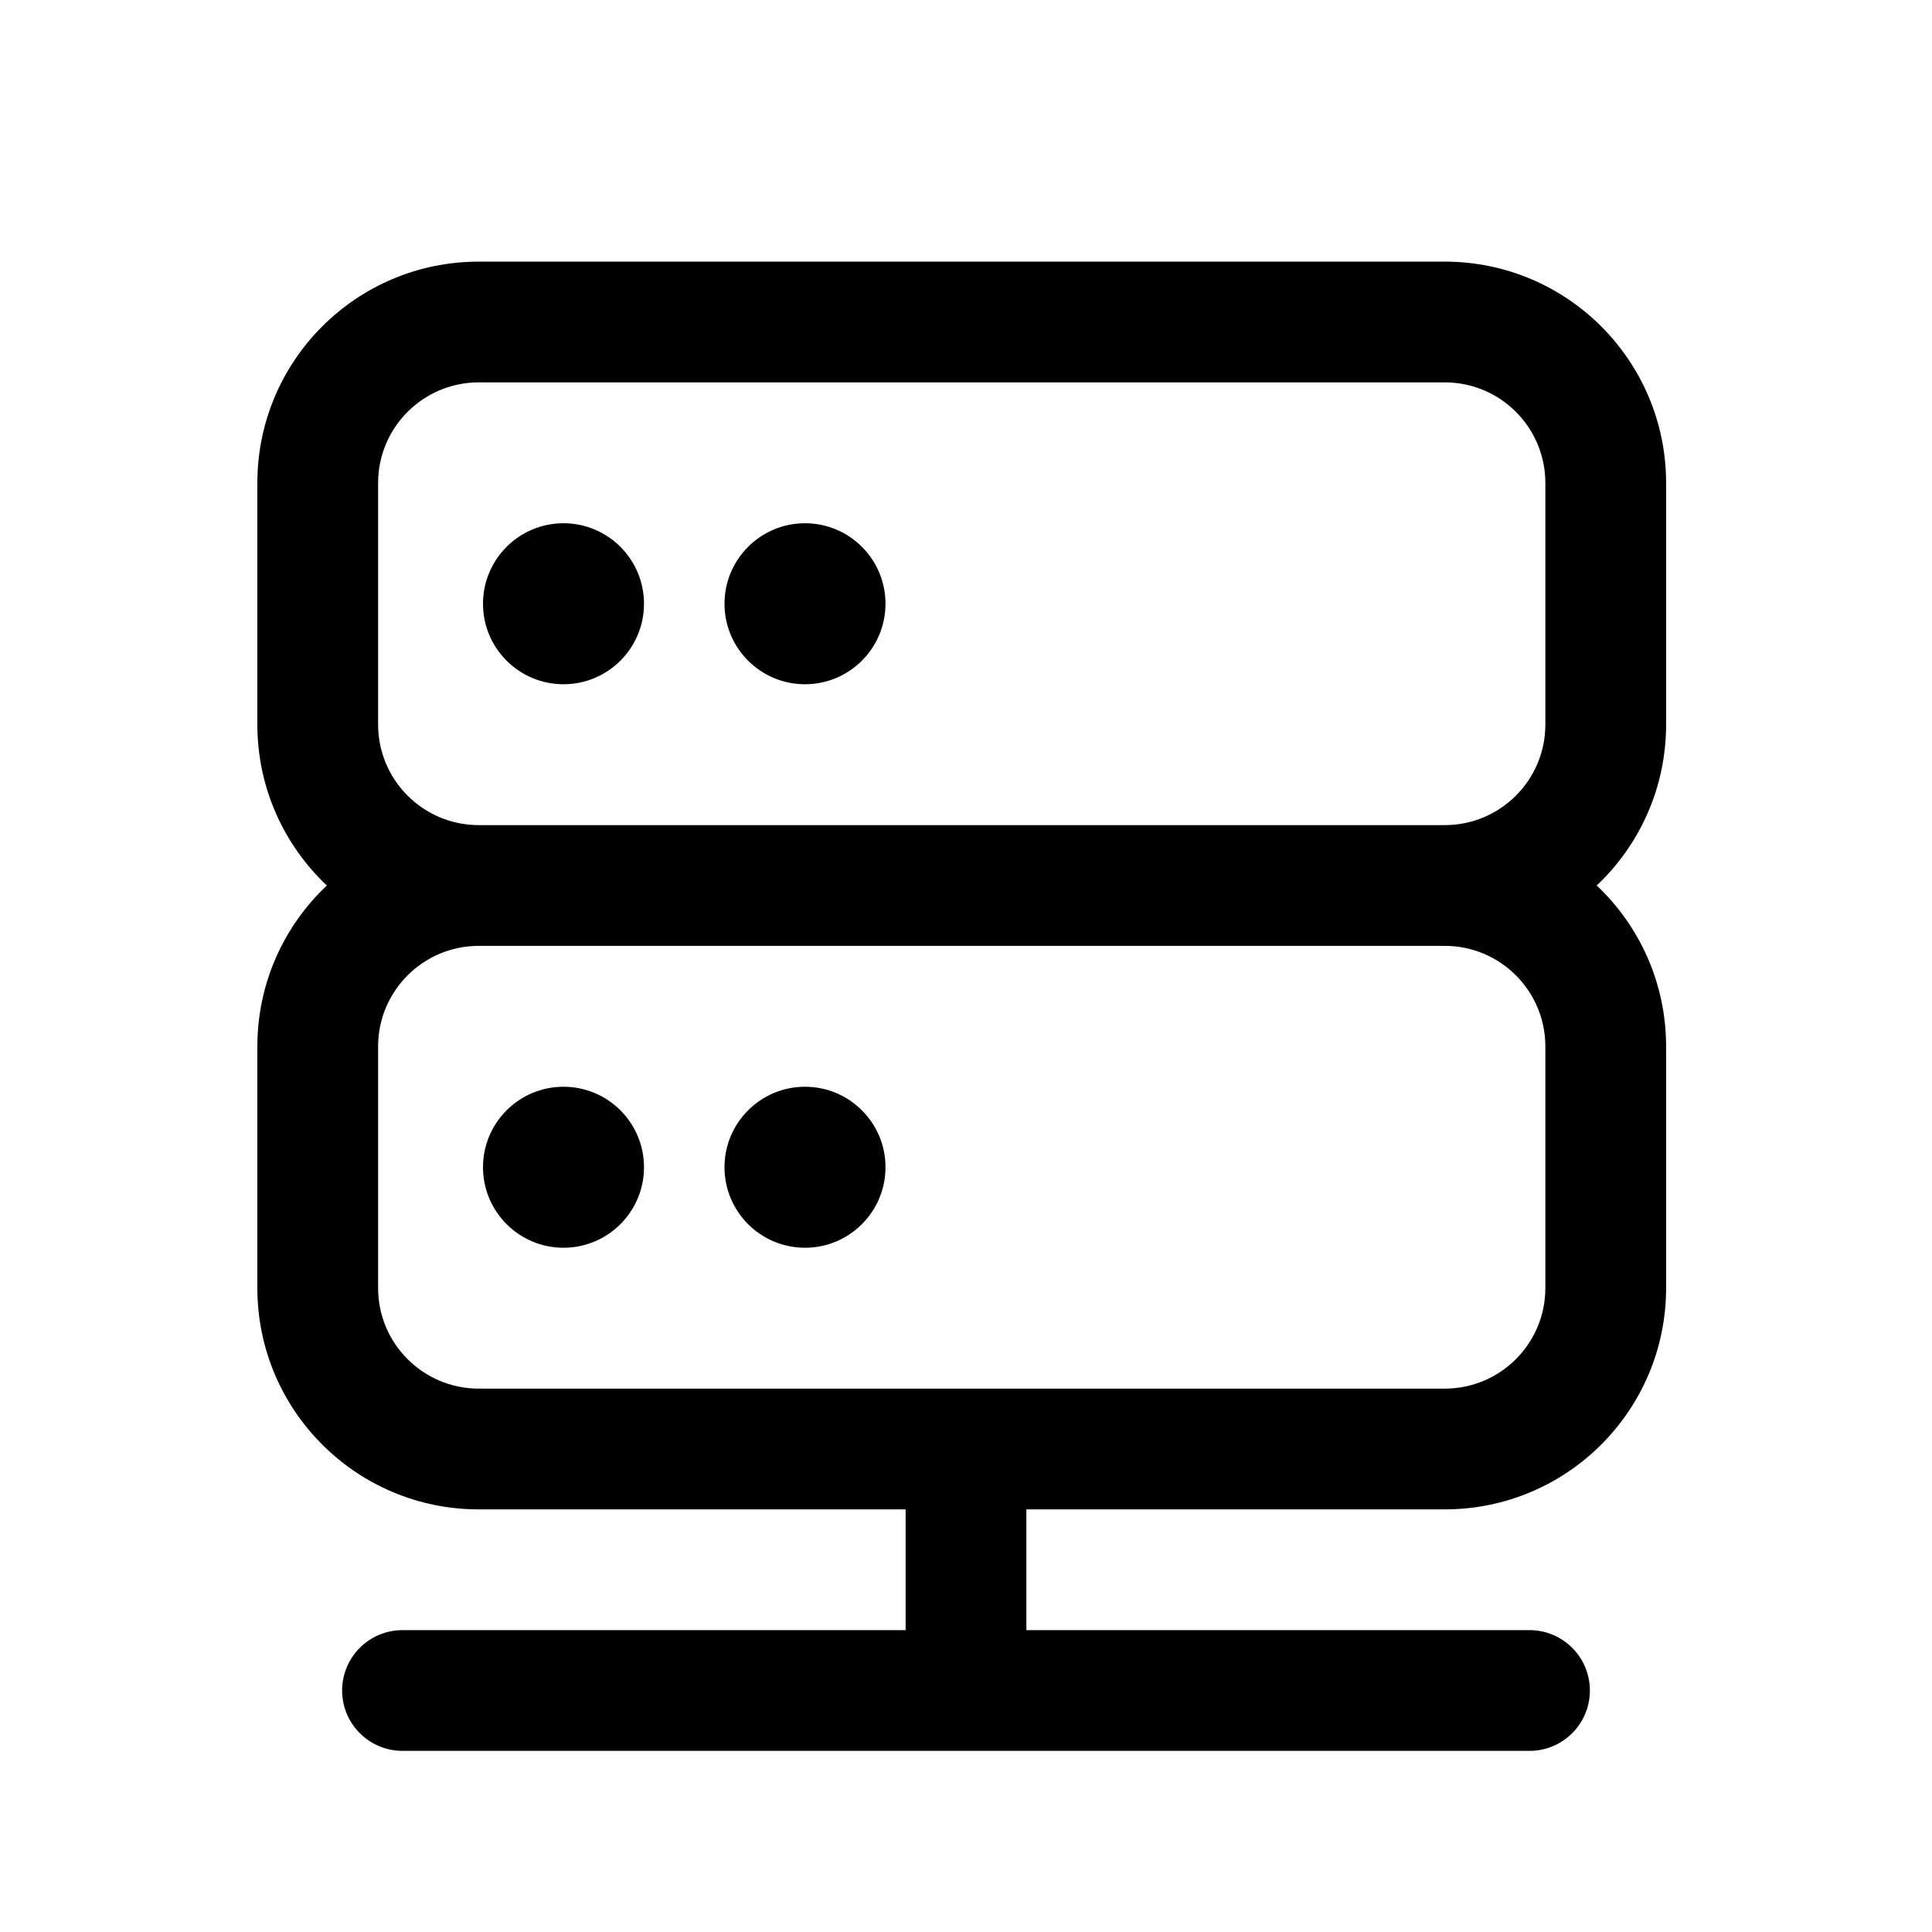 <svg width="24" height="24" viewBox="0 0 24 24" fill="none" xmlns="http://www.w3.org/2000/svg">
<path d="M6 7.5C6 6.948 6.448 6.5 7 6.5C7.552 6.5 8 6.948 8 7.5C8 8.052 7.552 8.5 7 8.5C6.448 8.5 6 8.052 6 7.5Z" fill="black"/>
<path d="M9 7.5C9 6.948 9.448 6.5 10 6.5C10.552 6.5 11 6.948 11 7.5C11 8.052 10.552 8.5 10 8.5C9.448 8.5 9 8.052 9 7.5Z" fill="black"/>
<path d="M7 13.5C6.448 13.5 6 13.948 6 14.5C6 15.052 6.448 15.5 7 15.5C7.552 15.5 8 15.052 8 14.5C8 13.948 7.552 13.5 7 13.5Z" fill="black"/>
<path d="M10 13.5C9.448 13.5 9 13.948 9 14.5C9 15.052 9.448 15.5 10 15.5C10.552 15.5 11 15.052 11 14.5C11 13.948 10.552 13.5 10 13.5Z" fill="black"/>
<path fill-rule="evenodd" clip-rule="evenodd" d="M5.947 3.25C4.428 3.25 3.197 4.481 3.197 6V9C3.197 9.788 3.529 10.499 4.06 11C3.529 11.501 3.197 12.212 3.197 13V16C3.197 17.519 4.428 18.75 5.947 18.75H11.25V20.25H5C4.586 20.25 4.25 20.586 4.25 21C4.25 21.414 4.586 21.75 5 21.75H19C19.414 21.75 19.75 21.414 19.75 21C19.75 20.586 19.414 20.25 19 20.25H12.75V18.75H17.947C19.466 18.75 20.697 17.519 20.697 16V13C20.697 12.212 20.366 11.501 19.835 11C20.366 10.499 20.697 9.788 20.697 9V6C20.697 4.481 19.466 3.25 17.947 3.25H5.947ZM5.947 10.25H17.947C18.638 10.25 19.197 9.69 19.197 9V6C19.197 5.31 18.638 4.75 17.947 4.75H5.947C5.257 4.75 4.697 5.31 4.697 6V9C4.697 9.69 5.257 10.25 5.947 10.25ZM5.947 11.75C5.257 11.75 4.697 12.31 4.697 13V16C4.697 16.69 5.257 17.25 5.947 17.25H17.947C18.638 17.25 19.197 16.69 19.197 16V13C19.197 12.31 18.638 11.75 17.947 11.75H5.947Z" fill="black"/>
</svg>
